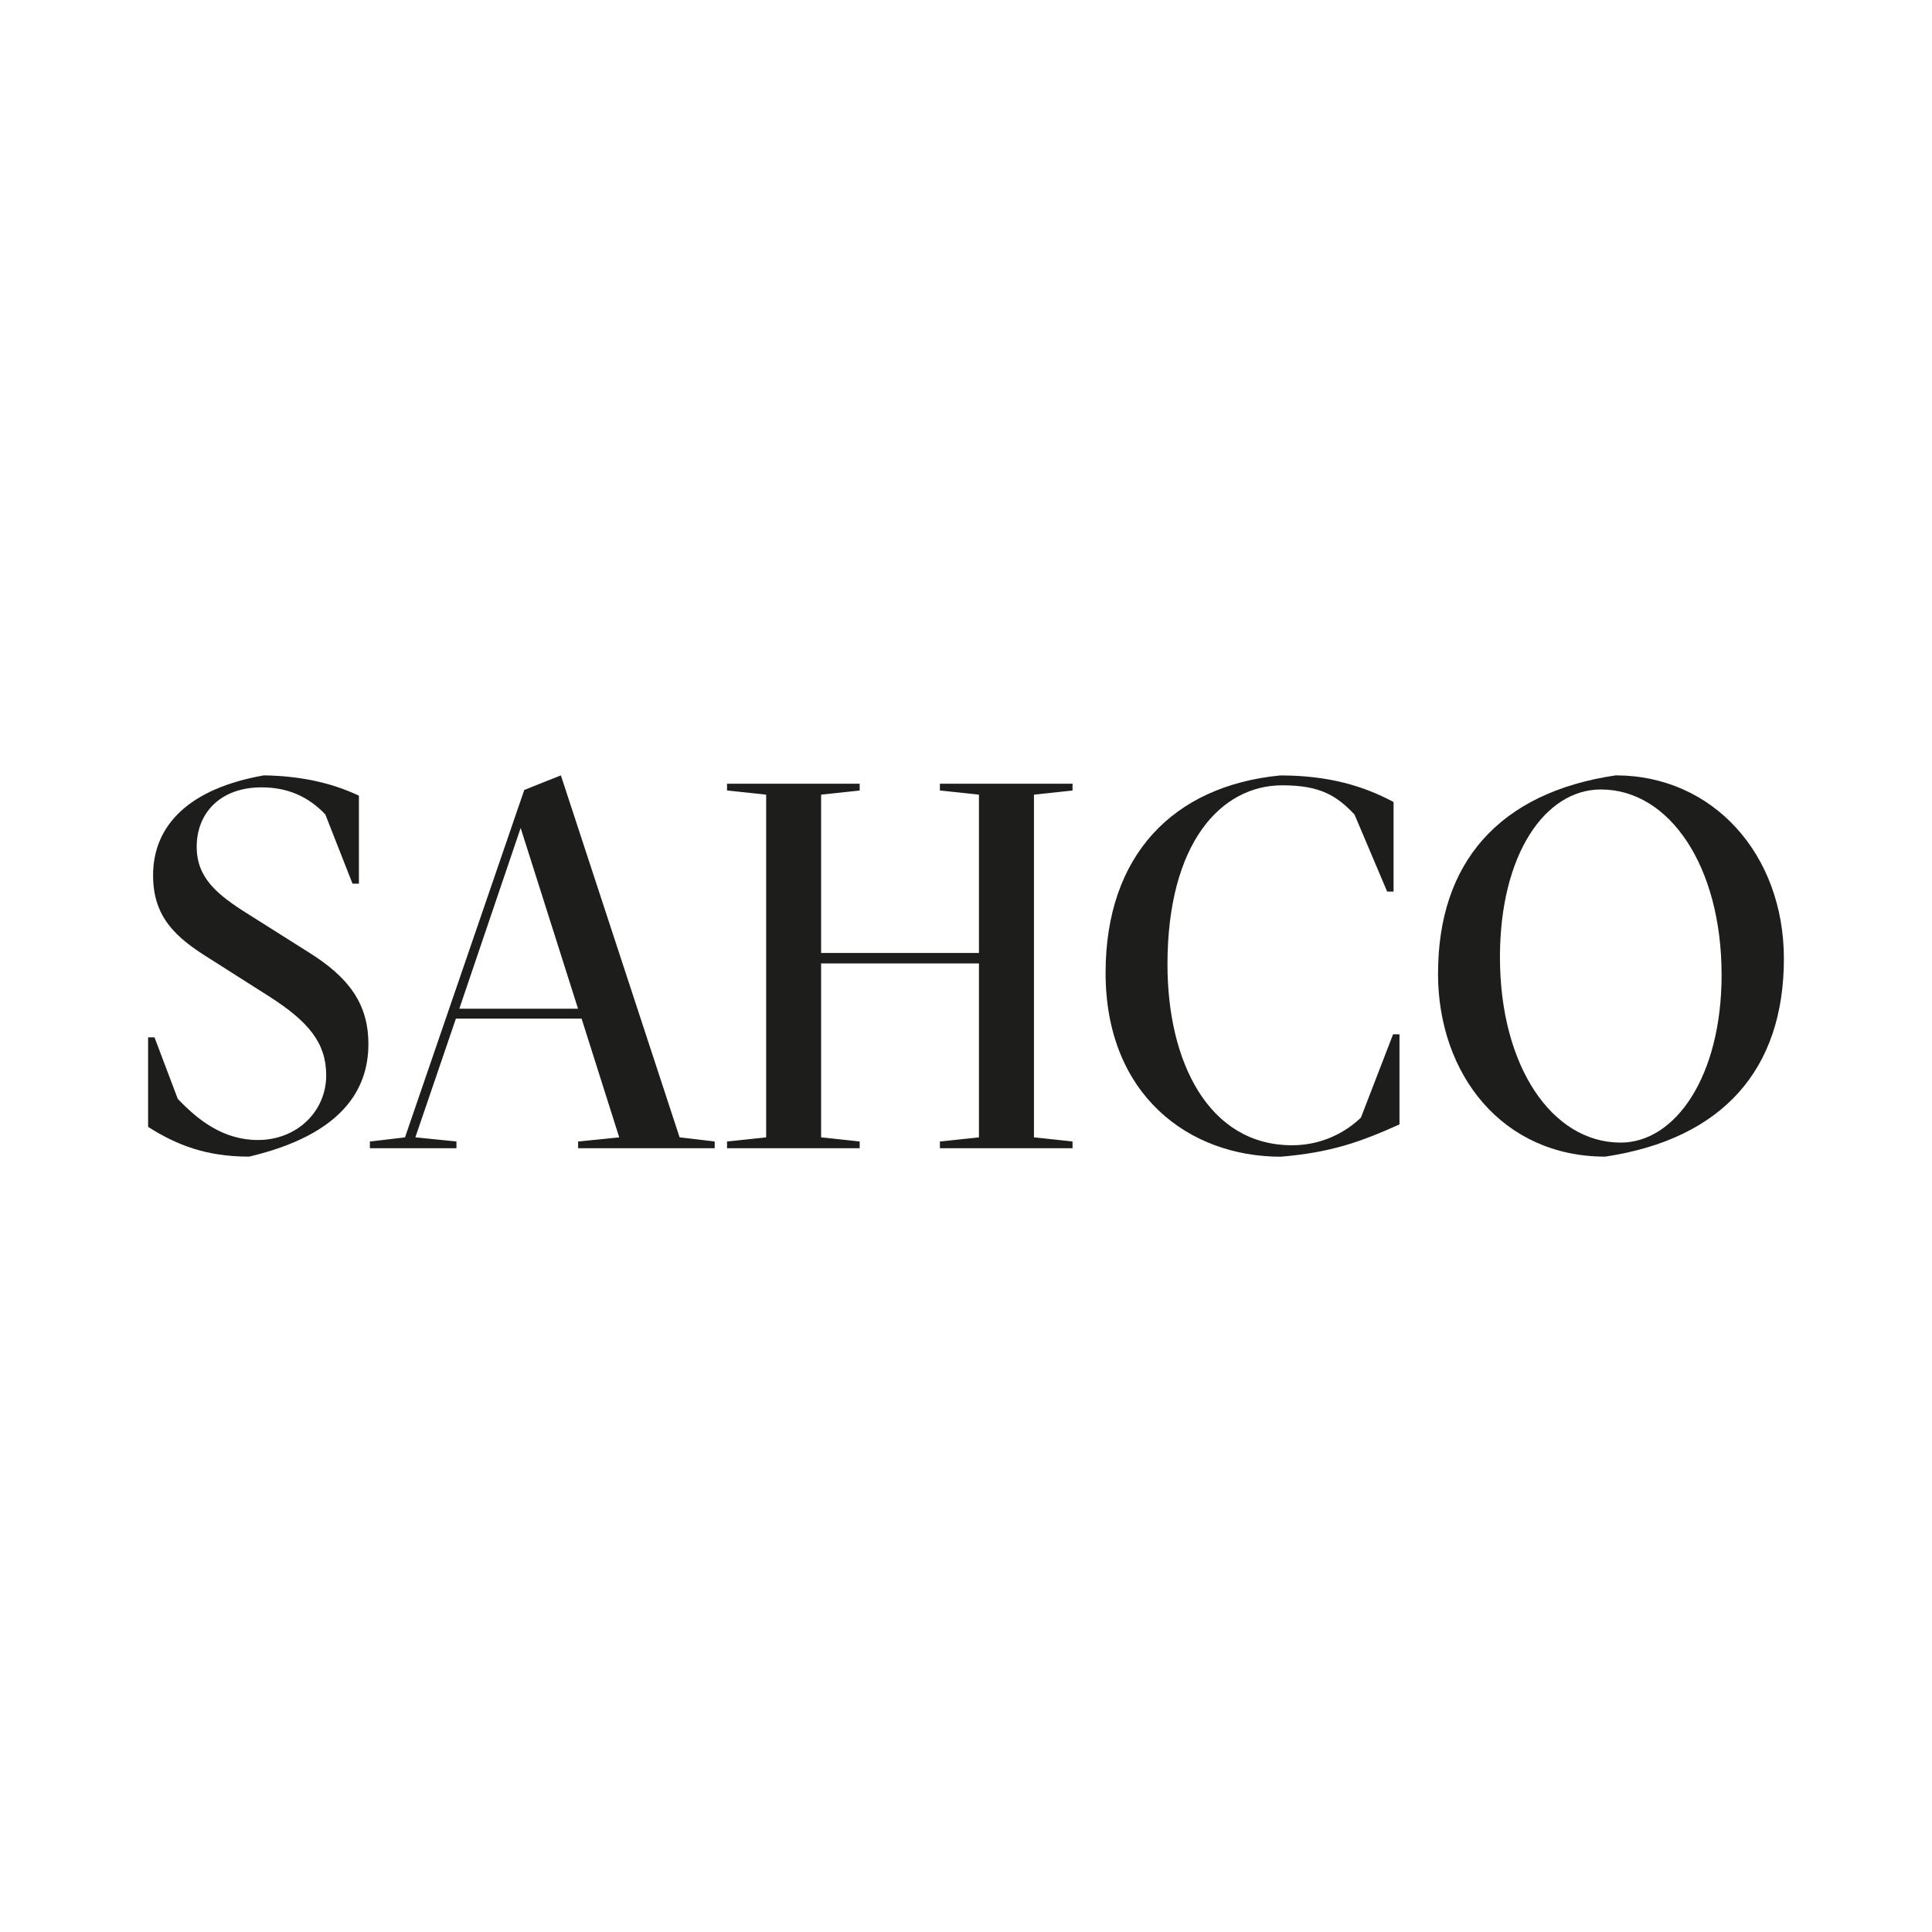<?xml version="1.0" encoding="UTF-8"?><svg id="NOIR" xmlns="http://www.w3.org/2000/svg" viewBox="0 0 283.46 283.46"><rect width="283.46" height="283.46" style="fill:#fff;"/><path d="M21.73,165.34v-13.14h.94l3.41,9.02c2.98,3.13,6.68,6.04,11.76,6.04,5.73,0,10.02-4.2,10.02-9.48,0-4.74-2.54-7.87-8.42-11.62l-8.78-5.58c-4.79-2.98-8.2-5.96-8.2-12.15,0-7.41,5.37-12.76,16.26-14.67,5.08.08,9.73.99,13.94,2.98v12.91h-.94l-3.99-10.16c-2.54-2.67-5.59-3.97-9.36-3.97-6.1,0-9.51,3.82-9.51,8.71,0,4.58,2.98,7.03,7.62,9.93l8.71,5.5c6.03,3.74,8.86,7.64,8.86,13.53,0,6.72-3.92,13.3-17.5,16.51-6.24,0-10.6-1.68-14.81-4.36Z" style="fill:#1d1d1b;"/><path d="M85.33,149.45h-18.44l-5.95,17.42,6.03.61v.99h-12.7v-.99l5.15-.61,17.5-50.97,5.37-2.14,17.42,53.11,5.15.61v.99h-20.04v-.99l6.03-.61-5.52-17.42ZM67.39,148h17.42l-8.42-26.52-9,26.52Z" style="fill:#1d1d1b;"/><path d="M106.67,115.98v-.99h19.46v.99l-5.66.61v23.23h23.16v-23.23l-5.73-.61v-.99h19.46v.99l-5.66.61v50.28l5.66.61v.99h-19.46v-.99l5.73-.61v-25.52h-23.16v25.52l5.66.61v.99h-19.46v-.99l5.74-.61v-50.28l-5.74-.61Z" style="fill:#1d1d1b;"/><path d="M162.21,142.73c0-17.19,9.87-27.43,25.63-28.96,7.04,0,12.2,1.53,16.62,3.9v13.14h-.94l-4.79-11.31c-2.61-2.75-5.01-4.28-10.6-4.28-9,0-16.84,8.48-16.84,26.29,0,14.29,6.03,26.52,18.29,26.52,4.21,0,7.69-1.76,10.09-4.05l4.72-12.23h.94v13.22c-5.59,2.52-10.02,4.13-17.42,4.74-13.5,0-25.7-9.09-25.7-26.97Z" style="fill:#1d1d1b;"/><path d="M210.99,142.8c0-16.2,8.93-26.52,26.06-29.04,14.3,0,24.68,11.62,24.68,26.9,0,16.2-8.93,26.44-26.21,29.04-15.03,0-24.54-12-24.54-26.9ZM252.59,143.03c0-15.89-7.62-27.2-17.71-27.2-8.2,0-14.81,9.55-14.81,24.61,0,15.97,7.62,27.2,17.71,27.2,8.06,0,14.81-9.78,14.81-24.61Z" style="fill:#1d1d1b;"/></svg>
